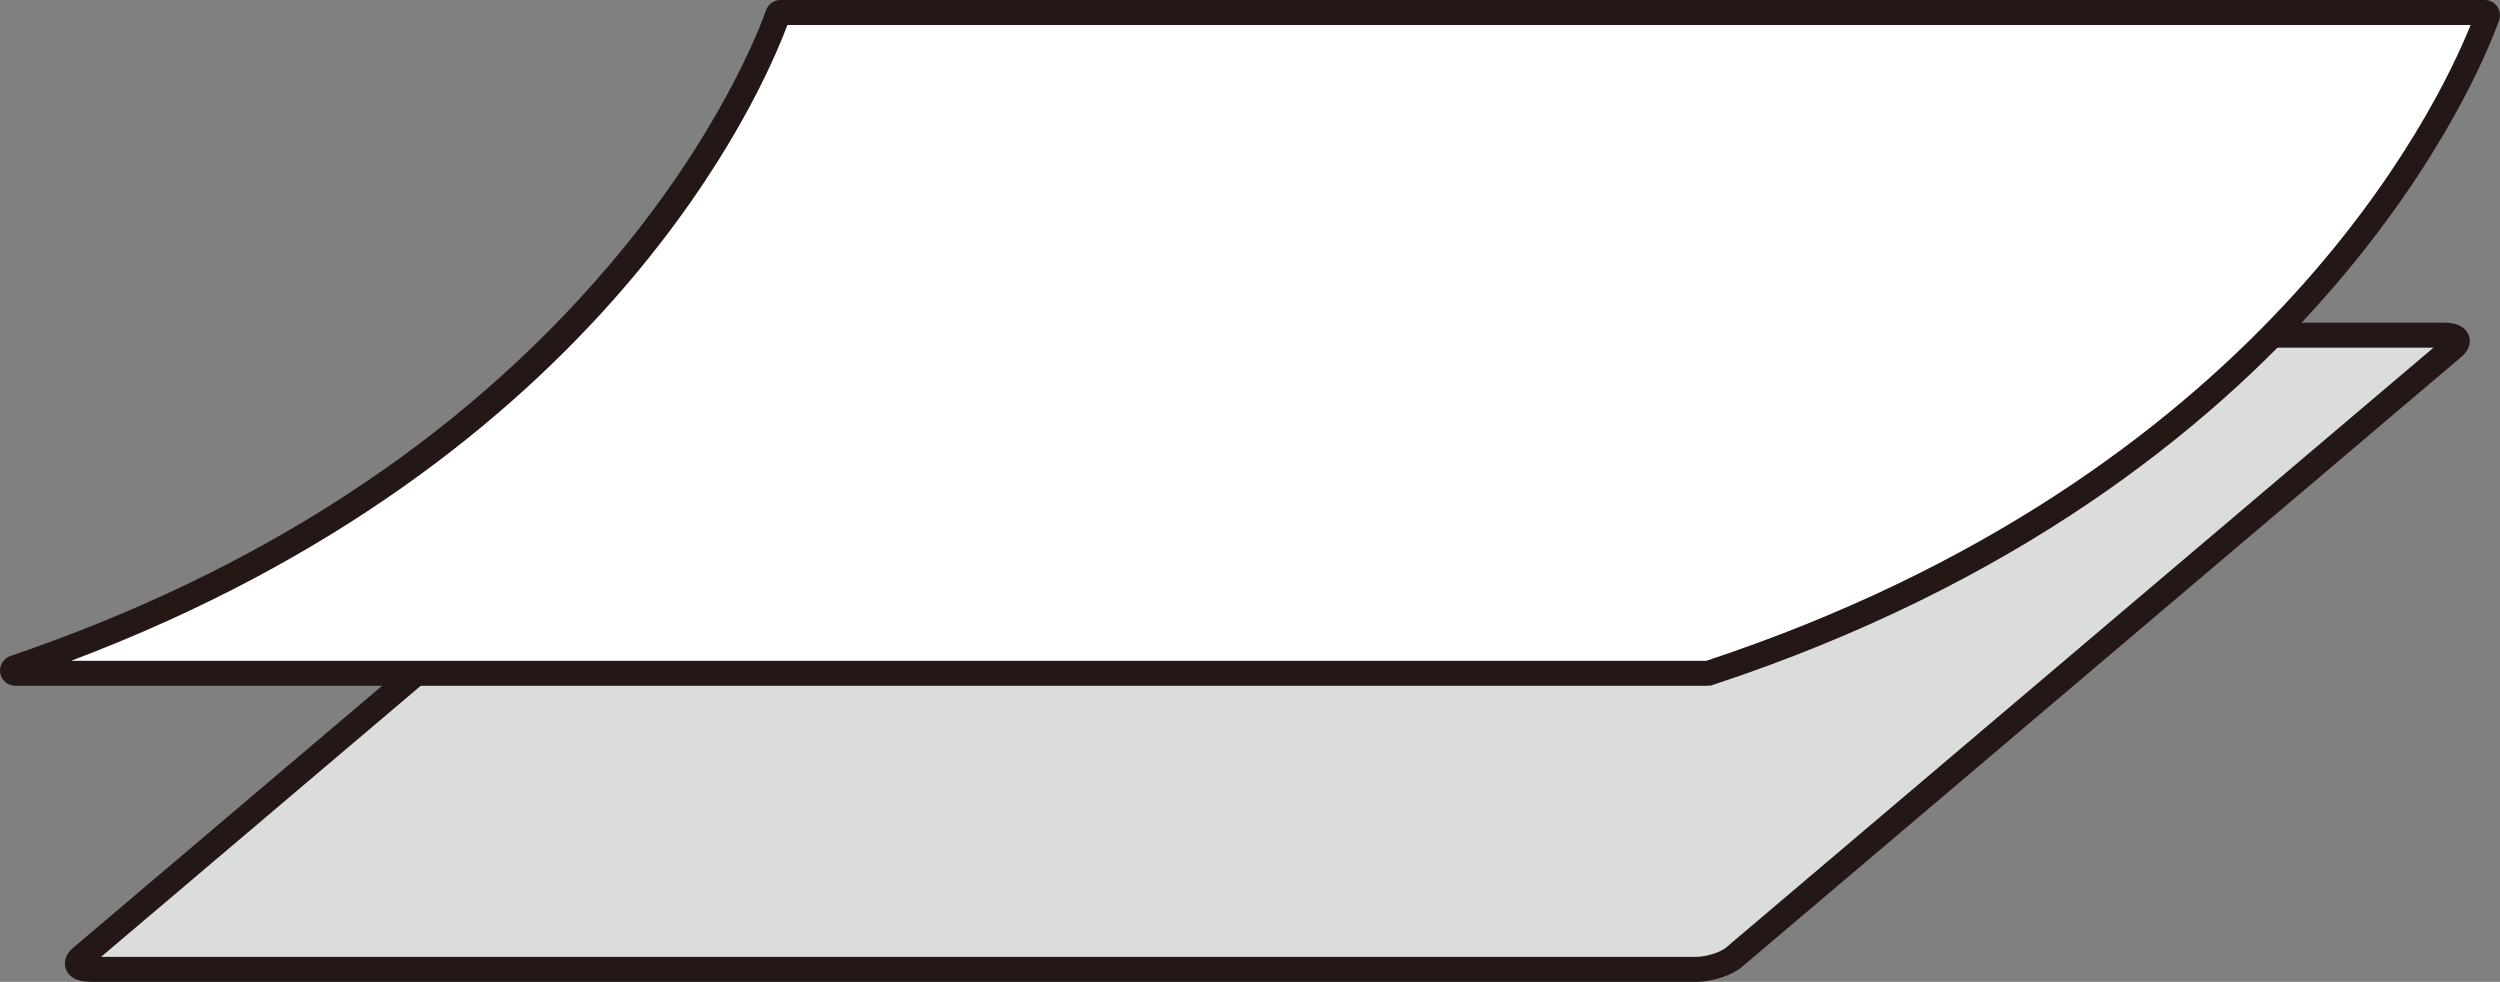 <svg xmlns="http://www.w3.org/2000/svg" viewBox="0 0 250.04 98.2"><rect x="0" y="0" width="250.04" height="98.2" fill="#808080" stroke="none"/><g><g id="_&#x5716;&#x5C64;_1" data-name="&#x5716;&#x5C64;_1"><g><g><path d="M9.09,96.95c-1.31,0-1.74-.54-.96-1.2l71.96-61.02c.78-.66,2.48-1.2,3.8-1.2h160.54c1.31,0,1.74.54.96,1.2l-71.96,61.02c-.78.66-2.48,1.2-3.8,1.2H9.09Z" fill="#dbdcdc"></path><path d="M169.62,98.2H9.09c-1.68,0-2.29-.7-2.5-1.28-.13-.34-.31-1.24.73-2.13l71.96-61.02c1.01-.86,2.99-1.5,4.6-1.5h160.54c1.77,0,2.33.8,2.5,1.28.13.34.31,1.24-.73,2.13l-71.96,61.02c-1.01.86-2.99,1.5-4.6,1.5ZM10.11,95.7h159.51c1.1,0,2.48-.48,2.99-.91l70.78-60.02H83.88c-1.1,0-2.48.48-2.99.91L10.11,95.7Z" fill="#231815"></path></g><g><path d="M1.45,66.79C61.18,46.43,76.72,4.54,77.8,1.43c.04-.11.14-.18.27-.18h170.43c.2,0,.34.18.27.37-1.55,4.33-17.83,45.88-77.87,65.71-.03,0-.06.02-.09.02H1.53c-.32,0-.38-.44-.08-.55Z" fill="#fff"></path><path d="M170.81,68.59H1.53c-.75,0-1.38-.54-1.51-1.27-.12-.74.31-1.46,1.02-1.71h0c24.74-8.43,44.8-21.48,59.63-38.78,11.42-13.33,15.52-24.57,15.95-25.81.21-.61.79-1.02,1.45-1.02h170.43c.5,0,.98.24,1.26.65.28.4.35.92.19,1.39-1.68,4.7-18.19,46.51-78.66,66.47l-.19.06h-.29ZM1.85,67.98h0s0,0,0,0h0ZM7.11,66.09h163.55C226.09,47.73,243.73,10.89,247.1,2.5H78.75c-2.51,6.75-18.36,43.48-71.64,63.59Z" fill="#231815"></path></g></g></g></g></svg>